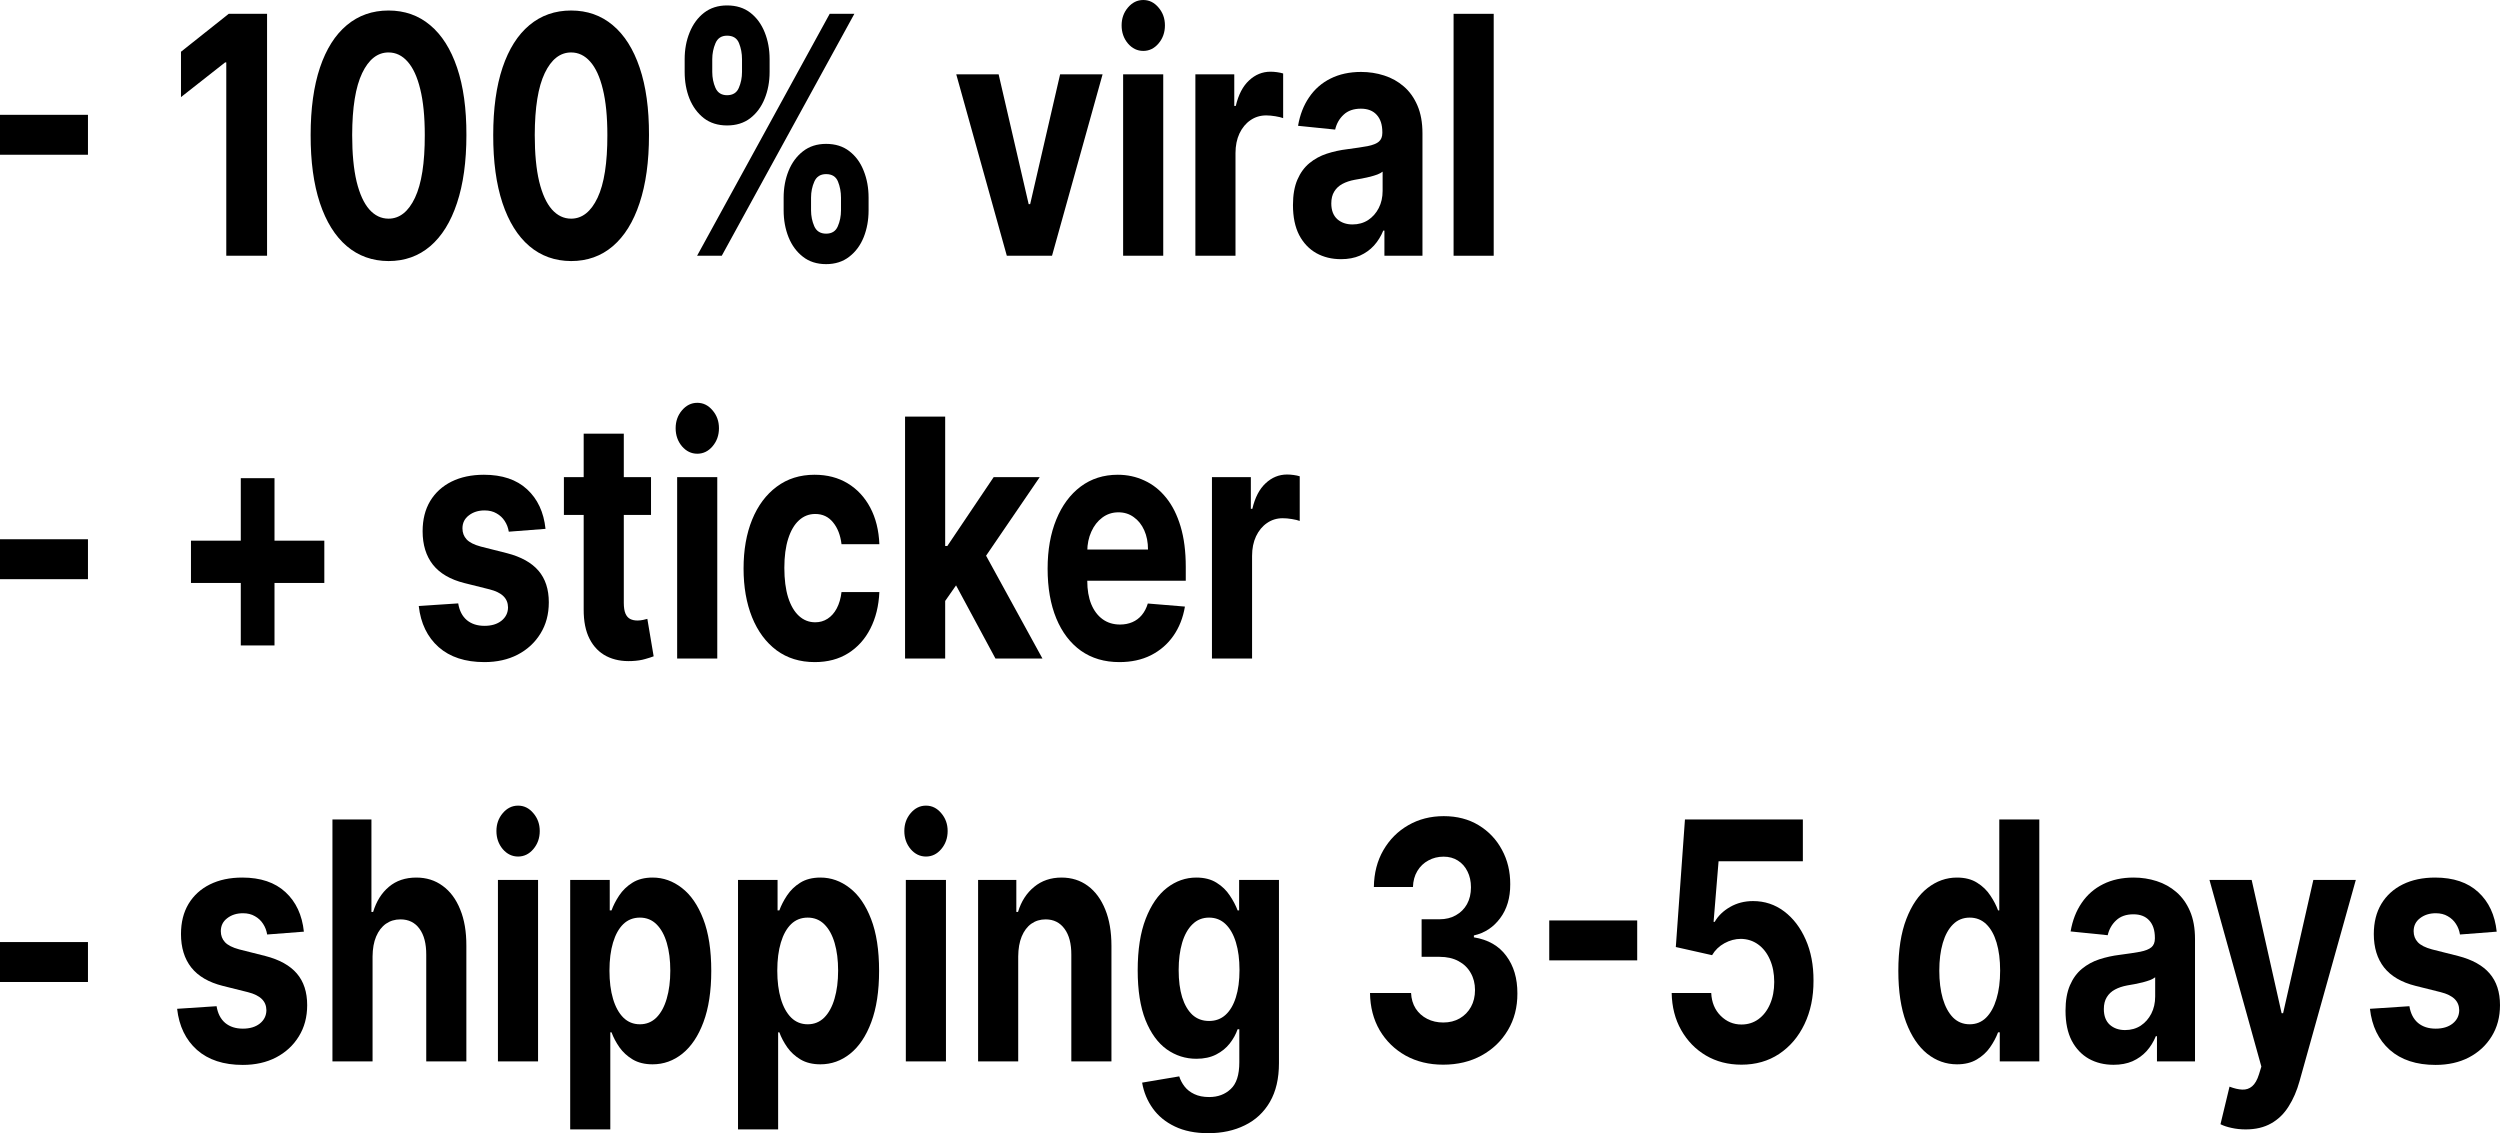 <?xml version="1.0" encoding="UTF-8"?> <svg xmlns="http://www.w3.org/2000/svg" width="6592" height="2988" viewBox="0 0 6592 2988" fill="none"><path d="M6583.31 2456.62L6486.46 2464.09C6484.81 2453.71 6481.25 2444.37 6475.78 2436.06C6470.32 2427.55 6463.12 2420.8 6454.18 2415.82C6445.41 2410.62 6434.89 2408.03 6422.64 2408.03C6406.25 2408.03 6392.43 2412.39 6381.17 2421.11C6369.92 2429.62 6364.29 2441.05 6364.29 2455.37C6364.29 2466.79 6367.93 2476.45 6375.21 2484.34C6382.5 2492.23 6395 2498.57 6412.71 2503.34L6481.74 2520.78C6518.83 2530.34 6546.47 2545.7 6564.68 2566.88C6582.89 2588.06 6592 2615.89 6592 2650.36C6592 2681.71 6584.63 2709.23 6569.9 2732.9C6555.33 2756.57 6535.3 2775.05 6509.81 2788.34C6484.48 2801.42 6455.26 2807.97 6422.15 2807.97C6371.65 2807.97 6331.43 2794.78 6301.46 2768.41C6271.66 2741.83 6254.2 2705.7 6249.07 2660.01L6353.11 2653.16C6356.26 2672.47 6363.87 2687.22 6375.96 2697.39C6388.04 2707.36 6403.52 2712.34 6422.4 2712.34C6440.94 2712.34 6455.84 2707.88 6467.09 2698.95C6478.52 2689.81 6484.31 2678.08 6484.48 2663.75C6484.31 2651.71 6480.25 2641.84 6472.31 2634.16C6464.36 2626.27 6452.11 2620.25 6435.56 2616.1L6369.5 2599.59C6332.25 2590.24 6304.52 2574.05 6286.31 2551C6268.27 2527.95 6259.25 2498.57 6259.25 2462.85C6259.25 2432.12 6265.87 2405.64 6279.11 2383.42C6292.52 2361.2 6311.31 2344.07 6335.48 2332.03C6359.82 2319.98 6388.29 2313.96 6420.91 2313.96C6469.08 2313.96 6506.99 2326.73 6534.64 2352.27C6562.45 2377.82 6578.67 2412.6 6583.31 2456.62Z" fill="black"></path><path d="M5921.52 2978.03C5908.11 2978.03 5895.53 2976.68 5883.78 2973.98C5872.19 2971.49 5862.59 2968.27 5854.97 2964.33L5878.81 2865.28C5891.23 2870.05 5902.4 2872.65 5912.34 2873.07C5922.43 2873.48 5931.13 2870.57 5938.41 2864.34C5945.86 2858.11 5951.9 2847.52 5956.54 2832.57L5962.75 2812.33L5825.92 2320.19H5937.17L6016.14 2671.54H6020.11L6099.82 2320.19H6211.81L6063.56 2850.33C6056.45 2876.08 6046.76 2898.5 6034.51 2917.61C6022.43 2936.92 6007.11 2951.77 5988.57 2962.15C5970.03 2972.74 5947.68 2978.03 5921.52 2978.03Z" fill="black"></path><path d="M5573 2807.65C5548.66 2807.65 5526.98 2802.36 5507.94 2791.77C5488.9 2780.97 5473.84 2765.09 5462.74 2744.11C5451.82 2722.93 5446.36 2696.56 5446.36 2665C5446.36 2638.42 5450.25 2616.1 5458.03 2598.03C5465.81 2579.96 5476.4 2565.43 5489.81 2554.42C5503.22 2543.42 5518.45 2535.11 5535.5 2529.51C5552.72 2523.9 5570.77 2519.95 5589.64 2517.67C5611.82 2514.76 5629.7 2512.06 5643.28 2509.57C5656.85 2506.87 5666.7 2502.93 5672.83 2497.73C5678.95 2492.54 5682.01 2484.86 5682.01 2474.69V2472.82C5682.01 2453.09 5677.05 2437.83 5667.12 2427.03C5657.35 2416.23 5643.44 2410.83 5625.4 2410.83C5606.36 2410.83 5591.21 2416.13 5579.95 2426.72C5568.7 2437.1 5561.25 2450.18 5557.6 2465.96L5459.77 2456C5464.73 2426.93 5474.5 2401.8 5489.07 2380.62C5503.64 2359.23 5522.43 2342.83 5545.44 2331.41C5568.61 2319.78 5595.43 2313.96 5625.89 2313.96C5647.08 2313.96 5667.36 2317.08 5686.73 2323.31C5706.27 2329.54 5723.57 2339.19 5738.63 2352.27C5753.86 2365.36 5765.86 2382.18 5774.64 2402.73C5783.41 2423.08 5787.8 2447.48 5787.8 2475.93V2798.62H5687.48V2732.28H5684.5C5678.37 2747.23 5670.18 2760.41 5659.91 2771.83C5649.65 2783.05 5637.32 2791.87 5622.91 2798.31C5608.51 2804.54 5591.87 2807.65 5573 2807.65ZM5603.3 2716.08C5618.86 2716.08 5632.6 2712.24 5644.52 2704.56C5656.44 2696.66 5665.79 2686.07 5672.58 2672.78C5679.37 2659.49 5682.76 2644.44 5682.76 2627.62V2576.85C5679.45 2579.55 5674.9 2582.04 5669.1 2584.33C5663.47 2586.4 5657.1 2588.37 5649.98 2590.24C5642.86 2591.9 5635.74 2593.46 5628.63 2594.92C5621.51 2596.16 5615.05 2597.3 5609.26 2598.34C5596.84 2600.63 5586 2604.26 5576.73 2609.24C5567.45 2614.23 5560.25 2620.98 5555.12 2629.49C5549.99 2637.8 5547.42 2648.18 5547.42 2660.64C5547.42 2678.7 5552.64 2692.51 5563.07 2702.06C5573.66 2711.41 5587.07 2716.08 5603.3 2716.08Z" fill="black"></path><path d="M5160.23 2806.41C5131.26 2806.41 5105.02 2797.07 5081.51 2778.38C5058.17 2759.48 5039.63 2731.76 5025.89 2695.21C5012.31 2658.46 5005.52 2613.4 5005.52 2560.03C5005.52 2505.21 5012.56 2459.63 5026.63 2423.29C5040.7 2386.75 5059.41 2359.44 5082.75 2341.38C5106.26 2323.1 5132 2313.97 5159.98 2313.97C5181.34 2313.97 5199.13 2318.53 5213.37 2327.67C5227.77 2336.6 5239.36 2347.81 5248.14 2361.31C5257.08 2374.6 5263.86 2387.68 5268.5 2400.56H5271.73V2160.72H5377.26V2798.62H5272.97V2722H5268.5C5263.53 2735.29 5256.5 2748.48 5247.39 2761.56C5238.45 2774.43 5226.78 2785.13 5212.38 2793.64C5198.14 2802.15 5180.76 2806.41 5160.23 2806.41ZM5193.75 2700.82C5210.8 2700.82 5225.21 2695.01 5236.96 2683.38C5248.88 2671.54 5257.99 2655.03 5264.28 2633.85C5270.73 2612.67 5273.96 2587.86 5273.96 2559.41C5273.96 2530.96 5270.82 2506.25 5264.53 2485.28C5258.23 2464.31 5249.13 2448.11 5237.21 2436.69C5225.29 2425.27 5210.8 2419.56 5193.75 2419.56C5176.37 2419.56 5161.72 2425.47 5149.8 2437.31C5137.88 2449.15 5128.86 2465.55 5122.73 2486.52C5116.61 2507.5 5113.54 2531.79 5113.54 2559.41C5113.54 2587.24 5116.61 2611.84 5122.73 2633.23C5129.02 2654.41 5138.05 2671.02 5149.8 2683.07C5161.72 2694.9 5176.37 2700.82 5193.75 2700.82Z" fill="black"></path><path d="M4591.87 2807.35C4556.78 2807.35 4525.49 2799.25 4498.01 2783.05C4470.69 2766.85 4449.01 2744.53 4432.95 2716.08C4416.89 2687.63 4408.53 2655.03 4407.87 2618.28H4512.16C4513.32 2642.99 4521.6 2663.03 4537 2678.39C4552.39 2693.76 4570.68 2701.44 4591.87 2701.44C4608.76 2701.44 4623.66 2696.77 4636.57 2687.43C4649.65 2677.87 4659.83 2664.69 4667.12 2647.87C4674.57 2630.84 4678.29 2611.32 4678.29 2589.31C4678.29 2566.89 4674.48 2547.16 4666.87 2530.13C4659.42 2513.1 4649.07 2499.81 4635.83 2490.26C4622.58 2480.71 4607.44 2475.83 4590.38 2475.62C4575.49 2475.62 4561 2479.46 4546.93 2487.15C4533.02 2494.83 4522.18 2505.32 4514.4 2518.61L4418.79 2497.11L4442.88 2160.72H4753.78V2270.98H4531.53L4518.37 2430.77H4521.35C4530.29 2414.99 4543.78 2401.91 4561.83 2391.52C4579.87 2381.14 4600.07 2375.95 4622.42 2375.95C4653.05 2375.95 4680.36 2384.98 4704.37 2403.05C4728.37 2421.11 4747.33 2445.93 4761.23 2477.49C4775.14 2508.85 4782.01 2544.98 4781.84 2585.89C4782.01 2628.87 4774.06 2667.08 4758 2700.51C4742.11 2733.73 4719.84 2759.9 4691.2 2779C4662.73 2797.9 4629.62 2807.35 4591.87 2807.35Z" fill="black"></path><path d="M4316.98 2427.03V2532.31H4085.05V2427.03H4316.98Z" fill="black"></path><path d="M3805.38 2807.35C3768.29 2807.35 3735.27 2799.35 3706.29 2783.36C3677.49 2767.17 3654.73 2744.95 3638.01 2716.71C3621.45 2688.26 3612.92 2655.45 3612.43 2618.28H3720.7C3721.36 2633.86 3725.42 2647.56 3732.86 2659.4C3740.48 2671.03 3750.58 2680.06 3763.16 2686.49C3775.74 2692.93 3789.9 2696.15 3805.62 2696.15C3822.01 2696.15 3836.5 2692.52 3849.08 2685.25C3861.66 2677.98 3871.51 2667.91 3878.63 2655.04C3885.75 2642.16 3889.31 2627.31 3889.31 2610.49C3889.31 2593.47 3885.5 2578.41 3877.89 2565.33C3870.44 2552.04 3859.68 2541.66 3845.6 2534.18C3831.7 2526.71 3815.14 2522.97 3795.94 2522.97H3748.51V2423.92H3795.94C3812.16 2423.92 3826.48 2420.39 3838.9 2413.33C3851.48 2406.27 3861.25 2396.51 3868.2 2384.05C3875.15 2371.38 3878.63 2356.64 3878.63 2339.82C3878.63 2323.83 3875.57 2309.82 3869.44 2297.77C3863.48 2285.52 3855.04 2275.97 3844.11 2269.12C3833.35 2262.26 3820.77 2258.84 3806.37 2258.84C3791.8 2258.84 3778.47 2262.16 3766.39 2268.8C3754.3 2275.24 3744.62 2284.48 3737.33 2296.53C3730.05 2308.57 3726.16 2322.69 3725.66 2338.89H3622.61C3623.11 2302.13 3631.47 2269.74 3647.69 2241.71C3663.91 2213.67 3685.77 2191.77 3713.25 2175.98C3740.89 2159.99 3772.1 2152 3806.87 2152C3841.96 2152 3872.67 2159.99 3898.99 2175.98C3925.32 2191.97 3945.76 2213.57 3960.33 2240.77C3975.06 2267.77 3982.35 2298.08 3982.18 2331.72C3982.35 2367.44 3973.49 2397.24 3955.61 2421.12C3937.9 2445 3914.8 2460.15 3886.33 2466.59V2471.58C3923.74 2477.6 3952.22 2493.9 3971.75 2520.48C3991.45 2546.85 4001.22 2579.87 4001.05 2619.53C4001.22 2655.87 3992.86 2688.16 3975.97 2716.4C3959.25 2744.64 3936.16 2766.86 3906.69 2783.05C3877.22 2799.25 3843.45 2807.35 3805.38 2807.35Z" fill="black"></path><path d="M3185.87 2988C3151.6 2988 3122.22 2982.08 3097.72 2970.25C3073.38 2958.62 3054.01 2942.73 3039.61 2922.59C3025.21 2902.45 3015.85 2879.81 3011.55 2854.69L3109.39 2838.18C3112.37 2847.73 3117.08 2856.66 3123.54 2864.97C3130 2873.27 3138.52 2879.92 3149.12 2884.9C3159.88 2890.09 3172.96 2892.69 3188.35 2892.69C3211.36 2892.69 3230.32 2885.63 3245.22 2871.51C3260.28 2857.59 3267.82 2834.23 3267.82 2801.42V2713.9H3263.35C3258.71 2727.19 3251.76 2739.75 3242.49 2751.59C3233.22 2763.42 3221.3 2773.08 3206.73 2780.56C3192.16 2788.03 3174.78 2791.77 3154.58 2791.77C3125.94 2791.77 3099.87 2783.46 3076.36 2766.85C3053.02 2750.03 3034.39 2724.39 3020.49 2689.92C3006.75 2655.24 2999.88 2611.42 2999.88 2558.47C2999.88 2504.28 3006.91 2459.01 3020.98 2422.67C3035.06 2386.33 3053.76 2359.13 3077.1 2341.06C3100.61 2323 3126.36 2313.96 3154.33 2313.96C3175.69 2313.96 3193.57 2318.53 3207.97 2327.67C3222.37 2336.6 3233.96 2347.81 3242.74 2361.31C3251.68 2374.6 3258.55 2387.68 3263.35 2400.55H3267.32V2320.19H3372.36V2803.29C3372.36 2843.99 3364.41 2878.05 3348.52 2905.46C3332.63 2932.87 3310.61 2953.43 3282.47 2967.13C3254.49 2981.04 3222.29 2988 3185.87 2988ZM3188.11 2692.1C3205.16 2692.1 3219.56 2686.8 3231.31 2676.21C3243.23 2665.41 3252.34 2650.05 3258.63 2630.11C3265.09 2609.97 3268.31 2585.88 3268.31 2557.85C3268.31 2529.82 3265.17 2505.52 3258.88 2484.96C3252.59 2464.2 3243.48 2448.11 3231.56 2436.68C3219.64 2425.26 3205.16 2419.55 3188.11 2419.55C3170.72 2419.55 3156.07 2425.47 3144.15 2437.31C3132.23 2448.94 3123.21 2465.13 3117.08 2485.9C3110.96 2506.66 3107.9 2530.65 3107.9 2557.85C3107.9 2585.47 3110.96 2609.35 3117.08 2629.49C3123.38 2649.42 3132.4 2664.89 3144.15 2675.9C3156.07 2686.7 3170.72 2692.1 3188.11 2692.1Z" fill="black"></path><path d="M2684.82 2522.03V2798.62H2579.03V2320.19H2679.85V2404.6H2684.32C2692.76 2376.78 2706.92 2354.77 2726.78 2338.57C2746.65 2322.17 2770.74 2313.96 2799.04 2313.96C2825.53 2313.96 2848.63 2321.23 2868.33 2335.77C2888.03 2350.3 2903.34 2371.07 2914.27 2398.06C2925.19 2424.85 2930.66 2456.83 2930.66 2494V2798.62H2824.87V2517.67C2825.04 2488.39 2819.08 2465.55 2806.99 2449.14C2794.91 2432.53 2778.27 2424.23 2757.08 2424.23C2742.84 2424.23 2730.26 2428.07 2719.33 2435.75C2708.57 2443.43 2700.13 2454.65 2694 2469.39C2688.04 2483.93 2684.98 2501.47 2684.82 2522.03Z" fill="black"></path><path d="M2388.5 2798.62V2320.19H2494.29V2798.62H2388.5ZM2441.64 2258.52C2425.92 2258.52 2412.42 2251.98 2401.17 2238.9C2390.07 2225.61 2384.53 2209.72 2384.53 2191.24C2384.53 2172.97 2390.07 2157.29 2401.17 2144.21C2412.42 2130.92 2425.92 2124.28 2441.64 2124.28C2457.37 2124.28 2470.78 2130.92 2481.87 2144.21C2493.13 2157.29 2498.76 2172.97 2498.76 2191.24C2498.76 2209.72 2493.13 2225.61 2481.87 2238.9C2470.78 2251.98 2457.37 2258.52 2441.64 2258.52Z" fill="black"></path><path d="M1945.99 2978.03V2320.19H2050.29V2400.55H2055C2059.64 2387.68 2066.34 2374.6 2075.12 2361.31C2084.06 2347.81 2095.65 2336.6 2109.88 2327.67C2124.29 2318.53 2142.17 2313.96 2163.52 2313.96C2191.33 2313.96 2216.99 2323.1 2240.5 2341.37C2264.01 2359.44 2282.8 2386.74 2296.87 2423.29C2310.94 2459.63 2317.98 2505.21 2317.98 2560.03C2317.98 2613.4 2311.11 2658.46 2297.37 2695.21C2283.79 2731.76 2265.25 2759.48 2241.74 2778.38C2218.4 2797.06 2192.24 2806.41 2163.27 2806.41C2142.75 2806.41 2125.28 2802.15 2110.88 2793.64C2096.64 2785.12 2084.97 2774.43 2075.86 2761.56C2066.76 2748.47 2059.81 2735.29 2055 2722H2051.78V2978.03H1945.99ZM2049.54 2559.41C2049.54 2587.86 2052.69 2612.67 2058.98 2633.85C2065.27 2655.03 2074.37 2671.54 2086.29 2683.37C2098.21 2695 2112.7 2700.82 2129.75 2700.82C2146.97 2700.82 2161.54 2694.9 2173.45 2683.06C2185.37 2671.02 2194.4 2654.41 2200.52 2633.23C2206.81 2611.84 2209.96 2587.23 2209.96 2559.41C2209.96 2531.79 2206.9 2507.49 2200.77 2486.52C2194.64 2465.55 2185.62 2449.14 2173.7 2437.31C2161.78 2425.47 2147.13 2419.55 2129.75 2419.55C2112.53 2419.55 2097.96 2425.26 2086.04 2436.68C2074.29 2448.11 2065.27 2464.3 2058.98 2485.28C2052.69 2506.25 2049.54 2530.96 2049.54 2559.41Z" fill="black"></path><path d="M1503.48 2978.03V2320.19H1607.77V2400.55H1612.49C1617.13 2387.68 1623.83 2374.6 1632.61 2361.31C1641.55 2347.81 1653.13 2336.6 1667.37 2327.67C1681.77 2318.53 1699.65 2313.96 1721.01 2313.96C1748.82 2313.96 1774.48 2323.1 1797.99 2341.37C1821.5 2359.44 1840.29 2386.74 1854.36 2423.29C1868.43 2459.63 1875.47 2505.21 1875.47 2560.03C1875.47 2613.4 1868.6 2658.46 1854.86 2695.21C1841.28 2731.76 1822.74 2759.48 1799.23 2778.38C1775.89 2797.06 1749.73 2806.41 1720.76 2806.41C1700.23 2806.41 1682.77 2802.15 1668.36 2793.64C1654.13 2785.12 1642.46 2774.43 1633.35 2761.56C1624.25 2748.47 1617.29 2735.29 1612.49 2722H1609.26V2978.03H1503.48ZM1607.03 2559.41C1607.03 2587.86 1610.17 2612.67 1616.46 2633.85C1622.76 2655.03 1631.86 2671.54 1643.78 2683.37C1655.7 2695 1670.19 2700.82 1687.24 2700.82C1704.45 2700.82 1719.02 2694.9 1730.94 2683.06C1742.86 2671.02 1751.88 2654.41 1758.01 2633.23C1764.3 2611.84 1767.45 2587.23 1767.45 2559.41C1767.45 2531.79 1764.38 2507.49 1758.26 2486.52C1752.13 2465.55 1743.11 2449.14 1731.19 2437.31C1719.27 2425.47 1704.62 2419.55 1687.24 2419.55C1670.02 2419.55 1655.45 2425.26 1643.53 2436.68C1631.78 2448.11 1622.76 2464.3 1616.46 2485.28C1610.17 2506.25 1607.03 2530.96 1607.03 2559.41Z" fill="black"></path><path d="M1312.95 2798.62V2320.19H1418.74V2798.62H1312.95ZM1366.09 2258.52C1350.36 2258.52 1336.87 2251.98 1325.61 2238.9C1314.52 2225.61 1308.98 2209.72 1308.98 2191.24C1308.98 2172.97 1314.52 2157.29 1325.61 2144.21C1336.87 2130.92 1350.36 2124.28 1366.09 2124.28C1381.82 2124.28 1395.23 2130.92 1406.32 2144.21C1417.58 2157.29 1423.21 2172.97 1423.21 2191.24C1423.21 2209.72 1417.58 2225.61 1406.32 2238.9C1395.23 2251.98 1381.82 2258.52 1366.09 2258.52Z" fill="black"></path><path d="M982.371 2522.03V2798.62H876.585V2160.72H979.391V2404.61H983.861C992.469 2376.36 1006.38 2354.25 1025.58 2338.26C1044.78 2322.06 1068.87 2313.97 1097.84 2313.97C1124.33 2313.97 1147.42 2321.23 1167.12 2335.77C1186.99 2350.1 1202.39 2370.76 1213.31 2397.75C1224.4 2424.54 1229.87 2456.62 1229.7 2494V2798.62H1123.92V2517.67C1124.08 2488.19 1118.12 2465.24 1106.04 2448.84C1094.12 2432.43 1077.4 2424.23 1055.87 2424.23C1041.47 2424.23 1028.72 2428.07 1017.63 2435.75C1006.71 2443.44 998.098 2454.65 991.807 2469.39C985.682 2483.93 982.536 2501.47 982.371 2522.03Z" fill="black"></path><path d="M801.282 2456.62L704.435 2464.09C702.78 2453.71 699.221 2444.37 693.757 2436.06C688.294 2427.55 681.093 2420.8 672.153 2415.82C663.379 2410.62 652.867 2408.03 640.616 2408.03C624.227 2408.03 610.404 2412.39 599.146 2421.11C587.889 2429.62 582.26 2441.05 582.26 2455.37C582.26 2466.79 585.902 2476.45 593.186 2484.34C600.471 2492.23 612.97 2498.57 630.683 2503.34L699.717 2520.78C736.8 2530.34 764.447 2545.7 782.657 2566.88C800.868 2588.06 809.973 2615.89 809.973 2650.36C809.973 2681.71 802.606 2709.23 787.872 2732.9C773.304 2756.57 753.272 2775.05 727.778 2788.34C702.449 2801.42 673.229 2807.97 640.12 2807.97C589.627 2807.97 549.399 2794.78 519.434 2768.41C489.636 2741.83 472.17 2705.7 467.038 2660.01L571.086 2653.16C574.231 2672.47 581.846 2687.22 593.931 2697.39C606.016 2707.36 621.495 2712.34 640.368 2712.34C658.909 2712.34 673.809 2707.88 685.066 2698.95C696.489 2689.81 702.283 2678.08 702.449 2663.75C702.283 2651.71 698.227 2641.84 690.281 2634.16C682.335 2626.27 670.084 2620.25 653.529 2616.1L587.475 2599.59C550.226 2590.24 522.497 2574.05 504.287 2551C486.242 2527.95 477.219 2498.57 477.219 2462.85C477.219 2432.12 483.841 2405.64 497.085 2383.42C510.495 2361.2 529.284 2344.07 553.455 2332.03C577.79 2319.98 606.265 2313.96 638.878 2313.96C687.053 2313.96 724.963 2326.73 752.61 2352.27C780.422 2377.82 796.646 2412.6 801.282 2456.62Z" fill="black"></path><path d="M231.934 2484.03V2589.31H0V2484.03H231.934Z" fill="black"></path><path d="M3195.68 1736.48V1258.06H3298.24V1341.53H3302.21C3309.16 1311.84 3320.83 1289.41 3337.22 1274.25C3353.61 1258.89 3372.48 1251.2 3393.84 1251.2C3399.14 1251.2 3404.85 1251.62 3410.98 1252.45C3417.1 1253.28 3422.48 1254.42 3427.12 1255.88V1373.61C3422.15 1371.74 3415.28 1370.08 3406.51 1368.63C3397.73 1367.18 3389.7 1366.45 3382.42 1366.45C3366.86 1366.45 3352.95 1370.71 3340.7 1379.22C3328.61 1387.53 3319.01 1399.15 3311.89 1414.11C3304.94 1429.06 3301.46 1446.29 3301.46 1465.81V1736.48H3195.68Z" fill="black"></path><path d="M2951.58 1745.83C2912.34 1745.83 2878.57 1735.86 2850.26 1715.93C2822.12 1695.79 2800.43 1667.34 2785.2 1630.58C2769.97 1593.62 2762.35 1549.91 2762.35 1499.45C2762.35 1450.24 2769.97 1407.05 2785.2 1369.88C2800.43 1332.71 2821.87 1303.74 2849.51 1282.97C2877.33 1262.21 2909.94 1251.83 2947.35 1251.83C2972.52 1251.83 2995.94 1256.91 3017.63 1267.09C3039.48 1277.06 3058.52 1292.11 3074.74 1312.25C3091.13 1332.39 3103.88 1357.73 3112.99 1388.25C3122.09 1418.57 3126.64 1454.08 3126.64 1494.78V1531.22H2804.57V1448.99H3027.07C3027.07 1429.89 3023.76 1412.96 3017.13 1398.22C3010.51 1383.48 3001.32 1371.95 2989.57 1363.65C2977.98 1355.13 2964.49 1350.88 2949.09 1350.88C2933.03 1350.88 2918.8 1355.55 2906.38 1364.89C2894.13 1374.03 2884.53 1386.38 2877.58 1401.96C2870.62 1417.32 2867.06 1434.46 2866.9 1453.35V1531.53C2866.9 1555.2 2870.37 1575.66 2877.33 1592.89C2884.45 1610.13 2894.46 1623.42 2907.37 1632.76C2920.29 1642.11 2935.6 1646.78 2953.31 1646.78C2965.07 1646.78 2975.83 1644.7 2985.6 1640.55C2995.36 1636.4 3003.72 1630.17 3010.68 1621.86C3017.63 1613.56 3022.93 1603.38 3026.57 1591.34L3124.41 1599.43C3119.44 1628.92 3109.26 1654.67 3093.87 1676.68C3078.63 1698.48 3058.93 1715.51 3034.76 1727.76C3010.76 1739.81 2983.03 1745.83 2951.58 1745.83Z" fill="black"></path><path d="M2482.31 1598.81L2482.56 1439.65H2497.95L2620.13 1258.06H2741.56L2577.41 1498.52H2552.33L2482.31 1598.81ZM2386.45 1736.49V1098.58H2492.24V1736.49H2386.45ZM2624.84 1736.49L2512.6 1528.11L2583.13 1434.35L2748.76 1736.49H2624.84Z" fill="black"></path><path d="M2148.37 1745.83C2109.3 1745.83 2075.7 1735.45 2047.55 1714.68C2019.58 1693.71 1998.05 1664.64 1982.99 1627.47C1968.09 1590.3 1960.64 1547.52 1960.64 1499.14C1960.64 1450.13 1968.17 1407.15 1983.24 1370.19C1998.47 1333.02 2020.07 1304.05 2048.05 1283.29C2076.03 1262.31 2109.3 1251.83 2147.88 1251.83C2181.15 1251.83 2210.29 1259.41 2235.29 1274.56C2260.28 1289.72 2280.07 1311.01 2294.64 1338.42C2309.2 1365.83 2317.23 1398.01 2318.72 1434.97H2218.9C2216.08 1411.09 2208.63 1391.89 2196.55 1377.35C2184.63 1362.61 2168.98 1355.24 2149.61 1355.24C2133.23 1355.24 2118.91 1360.84 2106.65 1372.06C2094.57 1383.06 2085.13 1399.15 2078.35 1420.34C2071.56 1441.52 2068.16 1467.16 2068.16 1497.27C2068.16 1527.79 2071.48 1553.75 2078.1 1575.14C2084.89 1596.53 2094.4 1612.83 2106.65 1624.04C2118.91 1635.25 2133.23 1640.86 2149.61 1640.86C2161.7 1640.86 2172.54 1637.75 2182.15 1631.52C2191.91 1625.29 2199.94 1616.25 2206.23 1604.42C2212.69 1592.37 2216.91 1577.94 2218.9 1561.12H2318.72C2317.07 1597.67 2309.12 1629.86 2294.88 1657.68C2280.81 1685.3 2261.36 1706.89 2236.53 1722.47C2211.7 1738.04 2182.31 1745.83 2148.37 1745.83Z" fill="black"></path><path d="M1785.51 1736.49V1258.06H1891.3V1736.49H1785.51ZM1838.65 1196.38C1822.92 1196.38 1809.43 1189.84 1798.17 1176.76C1787.08 1163.47 1781.54 1147.59 1781.54 1129.11C1781.54 1110.83 1787.08 1095.15 1798.17 1082.07C1809.43 1068.78 1822.92 1062.14 1838.65 1062.14C1854.38 1062.14 1867.79 1068.78 1878.88 1082.07C1890.14 1095.15 1895.77 1110.83 1895.77 1129.11C1895.77 1147.59 1890.14 1163.47 1878.88 1176.76C1867.79 1189.84 1854.38 1196.38 1838.65 1196.38Z" fill="black"></path><path d="M1716.6 1258.05V1357.73H1486.9V1258.05H1716.6ZM1539.05 1143.43H1644.84V1589.47C1644.84 1601.72 1646.33 1611.27 1649.31 1618.12C1652.28 1624.77 1656.42 1629.44 1661.72 1632.14C1667.18 1634.84 1673.48 1636.19 1680.59 1636.19C1685.56 1636.19 1690.53 1635.67 1695.49 1634.63C1700.46 1633.38 1704.27 1632.45 1706.92 1631.83L1723.55 1730.57C1718.26 1732.64 1710.81 1735.03 1701.2 1737.73C1691.6 1740.64 1679.93 1742.4 1666.19 1743.02C1640.7 1744.27 1618.35 1740.01 1599.14 1730.25C1580.11 1720.49 1565.29 1705.34 1554.69 1684.78C1544.1 1664.22 1538.88 1638.26 1539.05 1606.91V1143.43Z" fill="black"></path><path d="M1438.42 1394.48L1341.57 1401.96C1339.92 1391.58 1336.36 1382.23 1330.89 1373.93C1325.43 1365.41 1318.23 1358.66 1309.29 1353.68C1300.51 1348.49 1290 1345.89 1277.75 1345.89C1261.36 1345.89 1247.54 1350.25 1236.28 1358.97C1225.02 1367.49 1219.4 1378.91 1219.4 1393.24C1219.4 1404.66 1223.04 1414.31 1230.32 1422.2C1237.61 1430.09 1250.11 1436.43 1267.82 1441.2L1336.85 1458.65C1373.94 1468.2 1401.58 1483.57 1419.79 1504.75C1438 1525.93 1447.11 1553.75 1447.11 1588.22C1447.11 1619.58 1439.74 1647.09 1425.01 1670.76C1410.44 1694.44 1390.41 1712.92 1364.91 1726.21C1339.58 1739.29 1310.37 1745.83 1277.26 1745.83C1226.76 1745.83 1186.53 1732.64 1156.57 1706.27C1126.77 1679.69 1109.31 1643.56 1104.17 1597.88L1208.22 1591.02C1211.37 1610.34 1218.98 1625.08 1231.07 1635.25C1243.15 1645.22 1258.63 1650.21 1277.5 1650.21C1296.05 1650.21 1310.94 1645.74 1322.2 1636.81C1333.62 1627.68 1339.42 1615.94 1339.58 1601.62C1339.42 1589.57 1335.36 1579.71 1327.42 1572.02C1319.47 1564.13 1307.22 1558.11 1290.66 1553.96L1224.61 1537.45C1187.36 1528.11 1159.63 1511.91 1141.42 1488.86C1123.38 1465.81 1114.36 1436.43 1114.36 1400.71C1114.36 1369.98 1120.98 1343.5 1134.22 1321.29C1147.63 1299.07 1166.42 1281.94 1190.59 1269.89C1214.93 1257.85 1243.4 1251.83 1276.01 1251.83C1324.19 1251.83 1362.1 1264.6 1389.75 1290.14C1417.56 1315.68 1433.78 1350.46 1438.42 1394.48Z" fill="black"></path><path d="M634.903 1701.91V1260.86H723.803V1701.91H634.903ZM503.54 1537.14V1425.63H855.166V1537.14H503.54Z" fill="black"></path><path d="M231.934 1421.89V1527.17H0V1421.89H231.934Z" fill="black"></path><path d="M3938.6 36.444V674.35H3832.81V36.444H3938.6Z" fill="black"></path><path d="M3535.94 683.38C3511.6 683.38 3489.92 678.085 3470.88 667.495C3451.84 656.697 3436.78 640.811 3425.68 619.839C3414.76 598.658 3409.29 572.286 3409.29 540.723C3409.29 514.144 3413.19 491.821 3420.97 473.756C3428.75 455.69 3439.34 441.154 3452.75 430.149C3466.16 419.143 3481.39 410.837 3498.44 405.231C3515.66 399.624 3533.71 395.679 3552.58 393.395C3574.76 390.487 3592.64 387.788 3606.22 385.296C3619.79 382.597 3629.64 378.651 3635.77 373.46C3641.89 368.269 3644.95 360.586 3644.95 350.411V348.542C3644.95 328.815 3639.99 313.553 3630.05 302.755C3620.29 291.957 3606.38 286.558 3588.34 286.558C3569.3 286.558 3554.15 291.853 3542.89 302.443C3531.64 312.826 3524.19 325.908 3520.54 341.689L3422.7 331.722C3427.67 302.651 3437.44 277.525 3452.01 256.345C3466.57 234.956 3485.36 218.552 3508.38 207.131C3531.55 195.503 3558.37 189.688 3588.83 189.688C3610.02 189.688 3630.3 192.803 3649.67 199.033C3669.21 205.262 3686.51 214.918 3701.57 228C3716.8 241.082 3728.8 257.902 3737.58 278.459C3746.35 298.809 3750.74 323.208 3750.74 351.657V674.347H3650.42V608.002H3647.44C3641.31 622.953 3633.12 636.139 3622.85 647.56C3612.59 658.773 3600.26 667.598 3585.85 674.036C3571.45 680.265 3554.81 683.38 3535.94 683.38ZM3566.24 591.806C3581.8 591.806 3595.54 587.964 3607.46 580.281C3619.38 572.39 3628.73 561.8 3635.52 548.51C3642.31 535.221 3645.7 520.166 3645.7 503.346V452.575C3642.39 455.275 3637.84 457.767 3632.04 460.051C3626.41 462.127 3620.04 464.1 3612.92 465.969C3605.8 467.63 3598.68 469.187 3591.56 470.641C3584.45 471.887 3577.99 473.029 3572.2 474.067C3559.78 476.351 3548.94 479.985 3539.66 484.969C3530.39 489.953 3523.19 496.701 3518.06 505.215C3512.93 513.521 3510.36 523.904 3510.36 536.363C3510.36 554.428 3515.58 568.237 3526.01 577.789C3536.6 587.133 3550.01 591.806 3566.24 591.806Z" fill="black"></path><path d="M3151.97 674.348V195.919H3254.53V279.395H3258.5C3265.46 249.701 3277.13 227.274 3293.52 212.116C3309.91 196.75 3328.78 189.066 3350.14 189.066C3355.43 189.066 3361.14 189.482 3367.27 190.312C3373.4 191.143 3378.78 192.285 3383.41 193.739V311.477C3378.44 309.608 3371.57 307.947 3362.8 306.493C3354.03 305.04 3346 304.313 3338.71 304.313C3323.15 304.313 3309.24 308.57 3296.99 317.084C3284.91 325.39 3275.31 337.018 3268.19 351.969C3261.24 366.92 3257.76 384.155 3257.76 403.674V674.348H3151.97Z" fill="black"></path><path d="M2961.45 674.348V195.919H3067.23V674.348H2961.45ZM3014.59 134.247C2998.86 134.247 2985.37 127.706 2974.11 114.624C2963.02 101.334 2957.47 85.449 2957.47 66.968C2957.47 48.694 2963.02 33.017 2974.11 19.935C2985.37 6.645 2998.86 0 3014.59 0C3030.31 0 3043.72 6.645 3054.82 19.935C3066.07 33.017 3071.7 48.694 3071.7 66.968C3071.7 85.449 3066.07 101.334 3054.82 114.624C3043.72 127.706 3030.31 134.247 3014.59 134.247Z" fill="black"></path><path d="M2907.31 195.919L2773.96 674.348H2654.77L2521.42 195.919H2633.16L2712.38 538.232H2716.35L2795.32 195.919H2907.31Z" fill="black"></path><path d="M2066.3 554.74V521.101C2066.3 495.559 2070.61 472.095 2079.22 450.707C2087.99 429.111 2100.65 411.876 2117.21 399.002C2133.93 385.919 2154.29 379.378 2178.3 379.378C2202.63 379.378 2223.08 385.816 2239.63 398.69C2256.35 411.564 2268.94 428.8 2277.38 450.395C2285.99 471.783 2290.29 495.352 2290.29 521.101V554.74C2290.29 580.281 2285.99 603.85 2277.38 625.445C2268.77 646.834 2256.11 663.965 2239.39 676.839C2222.66 689.921 2202.3 696.462 2178.3 696.462C2153.96 696.462 2133.52 689.921 2116.96 676.839C2100.41 663.965 2087.82 646.834 2079.22 625.445C2070.61 603.85 2066.3 580.281 2066.3 554.74ZM2138.57 521.101V554.74C2138.57 569.483 2141.38 583.396 2147.01 596.478C2152.8 609.56 2163.23 616.101 2178.3 616.101C2193.36 616.101 2203.63 609.664 2209.09 596.79C2214.72 583.915 2217.53 569.899 2217.53 554.74V521.101C2217.53 505.942 2214.88 491.822 2209.59 478.74C2204.29 465.658 2193.86 459.117 2178.3 459.117C2163.4 459.117 2153.05 465.658 2147.26 478.74C2141.46 491.822 2138.57 505.942 2138.57 521.101ZM1805.32 189.689V156.049C1805.32 130.301 1809.7 106.732 1818.48 85.344C1827.25 63.748 1839.92 46.513 1856.47 33.639C1873.19 20.764 1893.39 14.327 1917.06 14.327C1941.56 14.327 1962.09 20.764 1978.65 33.639C1995.2 46.513 2007.78 63.748 2016.39 85.344C2025 106.732 2029.3 130.301 2029.3 156.049V189.689C2029.3 215.438 2024.92 239.006 2016.14 260.394C2007.53 281.782 1994.87 298.914 1978.15 311.788C1961.59 324.455 1941.23 330.788 1917.06 330.788C1892.89 330.788 1872.45 324.351 1855.73 311.476C1839.17 298.394 1826.59 281.263 1817.98 260.083C1809.54 238.695 1805.32 215.23 1805.32 189.689ZM1878.07 156.049V189.689C1878.07 204.847 1880.89 218.864 1886.52 231.738C1892.31 244.613 1902.49 251.05 1917.06 251.05C1932.29 251.05 1942.64 244.613 1948.1 231.738C1953.73 218.864 1956.54 204.847 1956.54 189.689V156.049C1956.54 140.891 1953.9 126.77 1948.6 113.688C1943.3 100.606 1932.79 94.065 1917.06 94.065C1902.33 94.065 1892.15 100.71 1886.52 114C1880.89 127.29 1878.07 141.306 1878.07 156.049ZM1838.09 674.347L2187.73 36.442H2252.79L1903.15 674.347H1838.09Z" fill="black"></path><path d="M1505.9 688.368C1463.19 688.16 1426.43 674.974 1395.64 648.81C1365.02 622.646 1341.42 584.75 1324.87 535.121C1308.48 485.492 1300.37 425.793 1300.53 356.022C1300.53 286.458 1308.73 227.174 1325.12 178.168C1341.67 129.162 1365.26 91.889 1395.89 66.348C1426.68 40.599 1463.35 27.725 1505.9 27.725C1548.44 27.725 1585.03 40.599 1615.66 66.348C1646.45 92.097 1670.12 129.474 1686.68 178.48C1703.23 227.278 1711.43 286.458 1711.26 356.022C1711.26 426 1702.98 485.804 1686.43 535.433C1670.04 585.061 1646.53 622.958 1615.9 649.122C1585.28 675.286 1548.61 688.368 1505.9 688.368ZM1505.9 576.548C1535.03 576.548 1558.29 558.17 1575.68 521.416C1593.06 484.662 1601.67 429.53 1601.5 356.022C1601.5 307.639 1597.53 267.354 1589.58 235.168C1581.8 202.982 1570.71 178.791 1556.31 162.594C1542.07 146.397 1525.27 138.299 1505.9 138.299C1476.93 138.299 1453.75 156.469 1436.37 192.808C1418.98 229.147 1410.21 283.551 1410.04 356.022C1410.04 405.027 1413.93 445.935 1421.72 478.744C1429.66 511.345 1440.84 535.848 1455.24 552.252C1469.64 568.449 1486.53 576.548 1505.9 576.548Z" fill="black"></path><path d="M1024.46 688.368C981.748 688.16 944.996 674.974 914.204 648.81C883.578 622.646 859.987 584.75 843.432 535.121C827.043 485.492 818.931 425.793 819.096 356.022C819.096 286.458 827.291 227.174 843.68 178.168C860.235 129.162 883.826 91.889 914.452 66.348C945.245 40.599 981.914 27.725 1024.46 27.725C1067.01 27.725 1103.59 40.599 1134.22 66.348C1165.01 92.097 1188.68 129.474 1205.24 178.48C1221.79 227.278 1229.99 286.458 1229.82 356.022C1229.82 426 1221.55 485.804 1204.99 535.433C1188.6 585.061 1165.09 622.958 1134.47 649.122C1103.84 675.286 1067.17 688.368 1024.46 688.368ZM1024.46 576.548C1053.6 576.548 1076.86 558.17 1094.24 521.416C1111.62 484.662 1120.23 429.53 1120.06 356.022C1120.06 307.639 1116.09 267.354 1108.14 235.168C1100.36 202.982 1089.27 178.791 1074.87 162.594C1060.63 146.397 1043.83 138.299 1024.46 138.299C995.489 138.299 972.312 156.469 954.929 192.808C937.547 229.147 928.772 283.551 928.607 356.022C928.607 405.027 932.497 445.935 940.278 478.744C948.224 511.345 959.399 535.848 973.802 552.252C988.205 568.449 1005.09 576.548 1024.46 576.548Z" fill="black"></path><path d="M704.185 36.444V674.35H596.66V164.461H593.681L477.217 256.036V136.429L603.117 36.444H704.185Z" fill="black"></path><path d="M231.934 302.755V408.034H0V302.755H231.934Z" fill="black"></path></svg> 